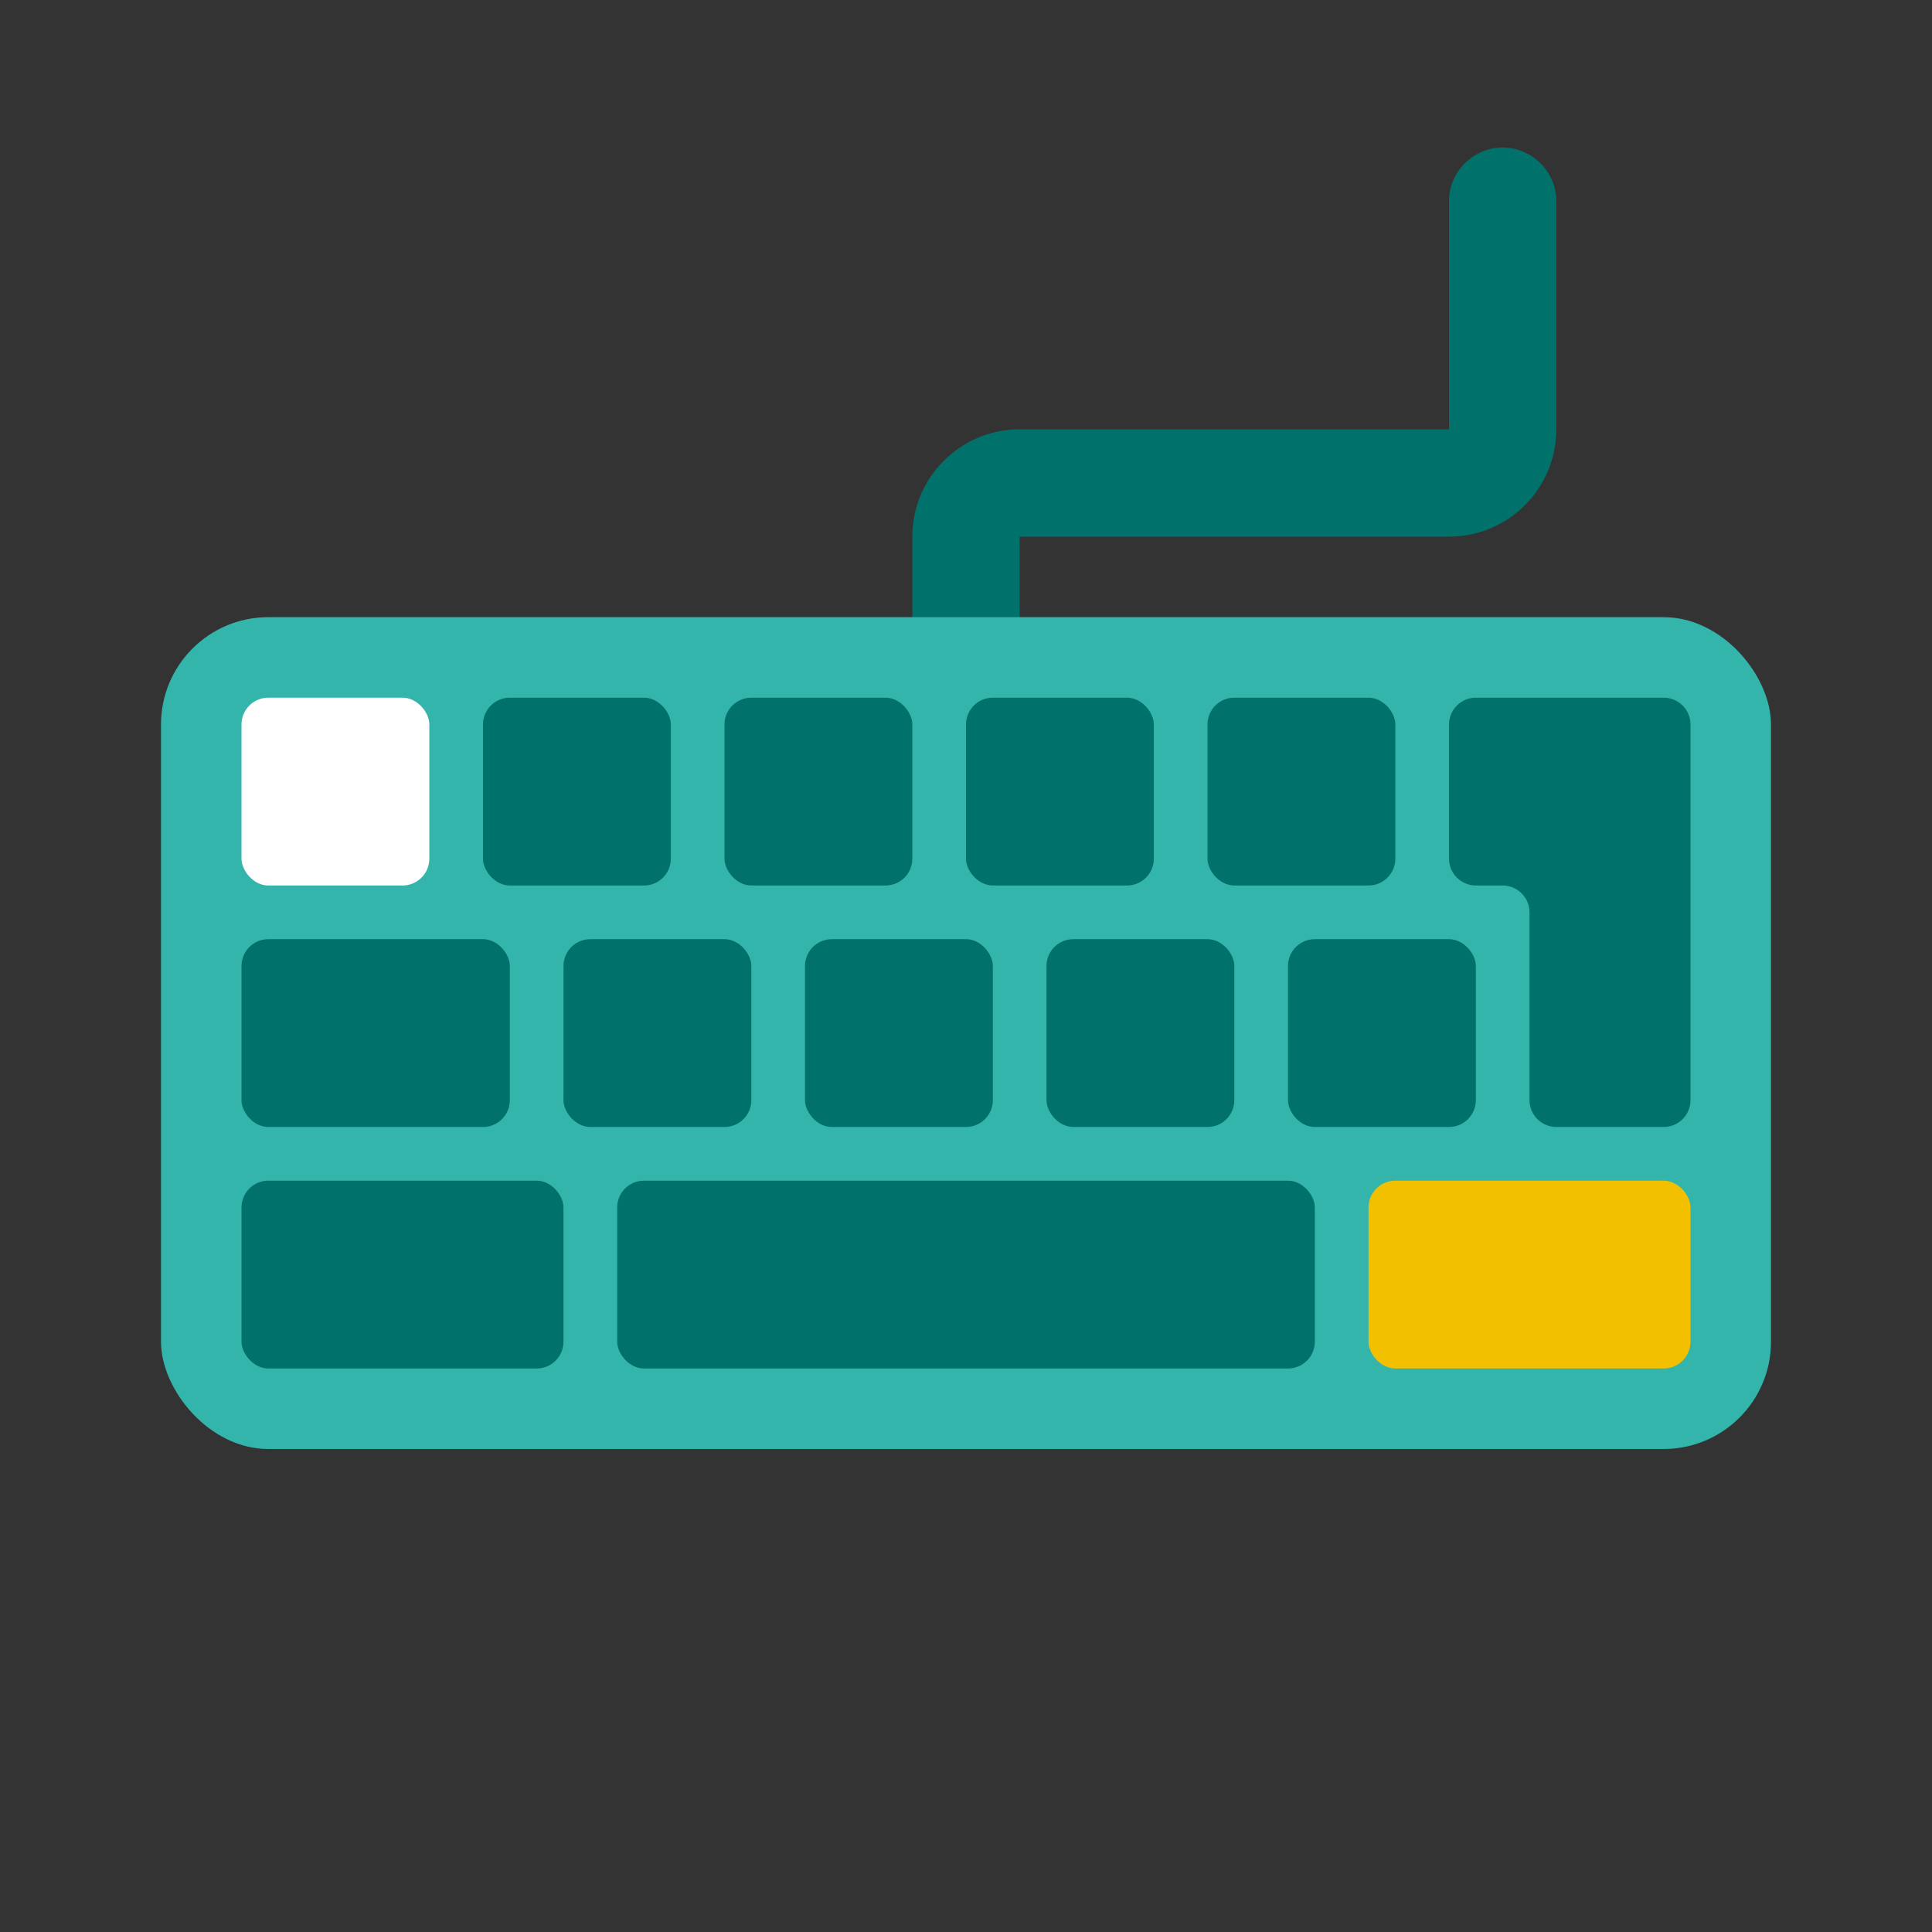 <?xml version="1.0" encoding="UTF-8"?>
<svg id="PRODUCT_ICONS" data-name="PRODUCT ICONS" xmlns="http://www.w3.org/2000/svg" viewBox="0 0 72 72">
  <rect x="0" y="0" width="72" height="72" fill="#333333" stroke="none"/>
  <defs>
    <style>
      .cls-1 {
        fill: #33b5ab;
      }

      .cls-2 {
        fill: #00716b;
      }

      .cls-3 {
        fill: #f3c000;
      }

      .cls-4 {
        fill: #fff;
      }
    </style>
  </defs>
  <path class="cls-2" d="M36,26c-1.1,0-2-.9-2-2v-4c0-2.21,1.79-4,4-4h16V7.5c0-1.1.9-2,2-2s2,.9,2,2v8.5c0,2.21-1.79,4-4,4h-16v4c0,1.1-.9,2-2,2Z"/>
  <rect class="cls-1" x="6" y="23" width="60" height="31" rx="4" ry="4"/>
  <rect class="cls-4" x="9" y="26" width="7" height="7" rx="1" ry="1"/>
  <rect class="cls-2" x="18" y="26" width="7" height="7" rx="1" ry="1"/>
  <rect class="cls-2" x="27" y="26" width="7" height="7" rx="1" ry="1"/>
  <rect class="cls-2" x="36" y="26" width="7" height="7" rx="1" ry="1"/>
  <rect class="cls-2" x="45" y="26" width="7" height="7" rx="1" ry="1"/>
  <rect class="cls-2" x="9" y="35" width="10" height="7" rx="1" ry="1"/>
  <rect class="cls-2" x="21" y="35" width="7" height="7" rx="1" ry="1"/>
  <rect class="cls-2" x="23" y="44" width="26" height="7" rx="1" ry="1"/>
  <rect class="cls-2" x="30" y="35" width="7" height="7" rx="1" ry="1"/>
  <rect class="cls-2" x="39" y="35" width="7" height="7" rx="1" ry="1"/>
  <rect class="cls-2" x="48" y="35" width="7" height="7" rx="1" ry="1"/>
  <rect class="cls-2" x="9" y="44" width="12" height="7" rx="1" ry="1"/>
  <rect class="cls-3" x="51" y="44" width="12" height="7" rx="1" ry="1"/>
  <path class="cls-2" d="M54,27v5c0,.55.45,1,1,1h1c.55,0,1,.45,1,1v7c0,.55.45,1,1,1h4c.55,0,1-.45,1-1v-14c0-.55-.45-1-1-1h-7c-.55,0-1,.45-1,1Z"/>
</svg>